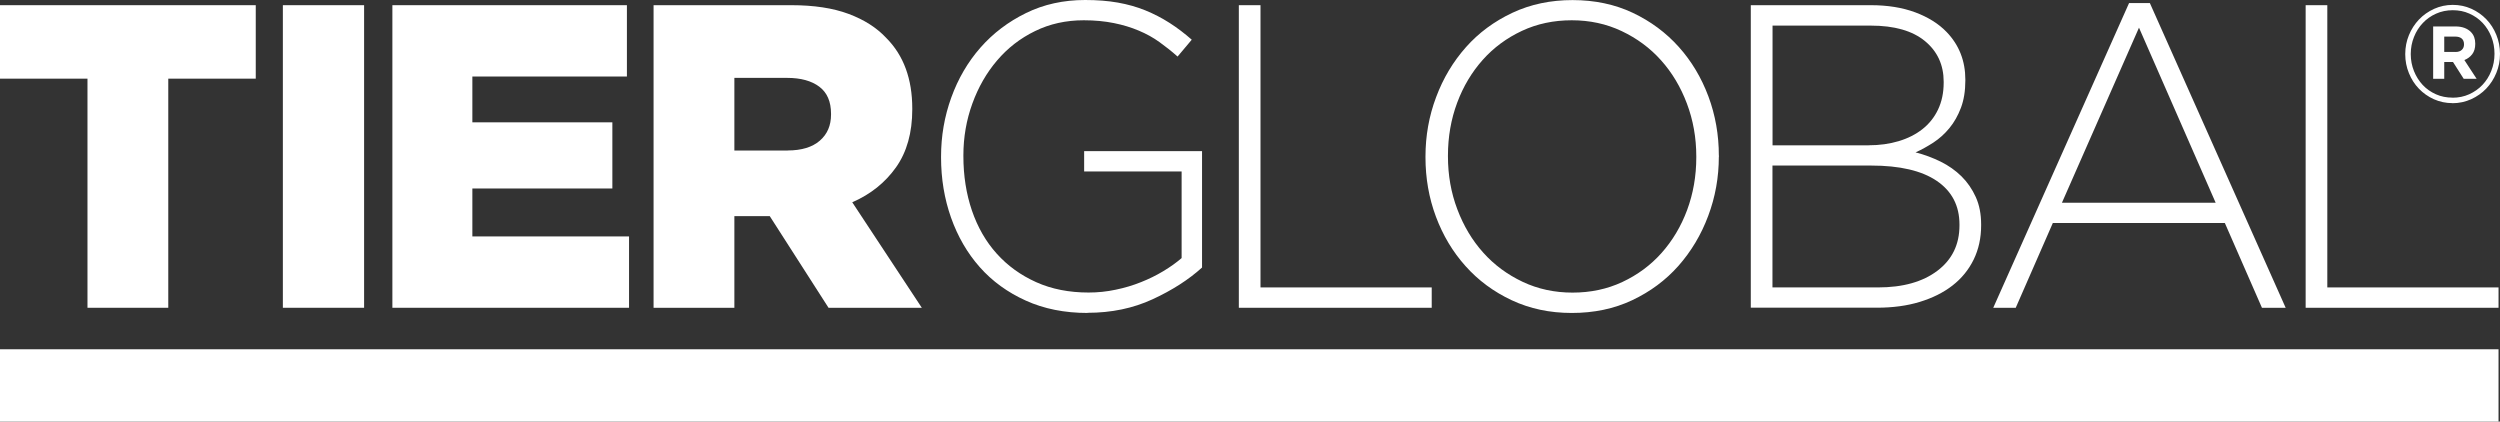 <svg xmlns="http://www.w3.org/2000/svg" width="255" height="43" viewBox="0 0 255 43" fill="none"><rect x="0" y="0" width="255" height="43" fill="#333333" stroke="none"/><path d="M8.923 8.023H0V0.529H26.087V8.023H17.164V31.393H8.923V8.023Z" fill="white"></path><path d="M37.138 0.529H28.852V31.393H37.138V0.529Z" fill="white"></path><path d="M40.023 0.529H63.945V7.805H48.181V12.478H62.461V19.226H48.181V24.116H64.162V31.393H40.023V0.529Z" fill="white"></path><path d="M66.664 0.529H80.727C83.02 0.529 84.96 0.824 86.548 1.415C88.137 2.006 89.425 2.822 90.414 3.887C92.167 5.652 93.052 8.046 93.052 11.071V11.156C93.052 13.535 92.497 15.51 91.396 17.065C90.294 18.62 88.803 19.817 86.93 20.633L94.025 31.393H84.51L78.517 22.048H74.906V31.393H66.664V0.529ZM80.345 15.347C81.761 15.347 82.855 15.012 83.619 14.351C84.383 13.691 84.765 12.804 84.765 11.685V11.599C84.765 10.363 84.368 9.446 83.574 8.847C82.78 8.249 81.686 7.945 80.3 7.945H74.906V15.354H80.345V15.347Z" fill="white"></path><path d="M110.943 31.922C108.59 31.922 106.485 31.502 104.634 30.662C102.776 29.823 101.21 28.687 99.937 27.249C98.663 25.811 97.689 24.124 97.007 22.204C96.326 20.276 95.988 18.231 95.988 16.054V15.969C95.988 13.885 96.333 11.879 97.03 9.951C97.727 8.023 98.716 6.328 100.004 4.859C101.293 3.39 102.844 2.216 104.657 1.329C106.462 0.443 108.478 0 110.688 0C111.902 0 113.018 0.086 114.022 0.264C115.026 0.443 115.962 0.707 116.824 1.057C117.685 1.407 118.51 1.835 119.289 2.332C120.068 2.83 120.825 3.405 121.559 4.05L120.113 5.769C119.521 5.24 118.899 4.75 118.262 4.291C117.626 3.833 116.921 3.444 116.157 3.125C115.393 2.799 114.546 2.542 113.625 2.356C112.703 2.169 111.677 2.068 110.545 2.068C108.732 2.068 107.077 2.433 105.571 3.172C104.065 3.903 102.776 4.906 101.705 6.165C100.626 7.425 99.787 8.894 99.18 10.565C98.573 12.237 98.266 14.002 98.266 15.844V15.93C98.266 17.928 98.558 19.778 99.135 21.473C99.719 23.175 100.559 24.645 101.667 25.873C102.776 27.109 104.117 28.073 105.691 28.781C107.264 29.488 109.047 29.838 111.032 29.838C111.969 29.838 112.891 29.745 113.797 29.55C114.704 29.364 115.565 29.107 116.374 28.781C117.183 28.462 117.94 28.089 118.652 27.661C119.364 27.234 119.985 26.791 120.525 26.324V17.492H110.583V15.417H122.608V27.288C121.244 28.524 119.573 29.597 117.573 30.522C115.573 31.447 113.363 31.906 110.92 31.906" fill="white"></path><path d="M126.361 0.529H128.571V29.317H146.035V31.393H126.361V0.529Z" fill="white"></path><path d="M160.315 31.922C158.075 31.922 156.037 31.486 154.194 30.623C152.351 29.76 150.778 28.594 149.482 27.14C148.178 25.686 147.174 24 146.462 22.095C145.751 20.19 145.399 18.169 145.399 16.054V15.969C145.399 13.854 145.758 11.833 146.485 9.905C147.204 7.976 148.223 6.282 149.527 4.812C150.83 3.343 152.411 2.177 154.262 1.306C156.12 0.435 158.165 0.008 160.405 0.008C162.645 0.008 164.721 0.443 166.541 1.306C168.369 2.169 169.935 3.335 171.239 4.789C172.542 6.243 173.546 7.93 174.258 9.835C174.97 11.747 175.322 13.761 175.322 15.875C175.352 15.906 175.352 15.938 175.322 15.961C175.322 18.075 174.962 20.097 174.236 22.025C173.516 23.953 172.497 25.648 171.201 27.117C169.898 28.586 168.324 29.753 166.481 30.623C164.638 31.494 162.585 31.922 160.323 31.922M160.398 29.846C162.241 29.846 163.934 29.488 165.477 28.765C167.021 28.042 168.354 27.063 169.471 25.811C170.587 24.559 171.463 23.098 172.085 21.426C172.707 19.747 173.022 17.959 173.022 16.046V15.961C173.022 14.048 172.7 12.252 172.063 10.558C171.426 8.871 170.549 7.401 169.426 6.15C168.309 4.898 166.968 3.911 165.41 3.172C163.852 2.433 162.151 2.068 160.315 2.068C158.48 2.068 156.779 2.426 155.236 3.149C153.692 3.872 152.359 4.851 151.242 6.103C150.126 7.355 149.249 8.816 148.628 10.488C148.006 12.159 147.691 13.955 147.691 15.867V15.953C147.691 17.866 148.006 19.661 148.65 21.356C149.287 23.043 150.164 24.513 151.287 25.764C152.404 27.016 153.745 28.003 155.303 28.742C156.861 29.48 158.562 29.846 160.405 29.846" fill="white"></path><path d="M178.581 0.529H190.838C192.531 0.529 194.037 0.77 195.356 1.259C196.667 1.749 197.738 2.418 198.555 3.265C199.828 4.587 200.465 6.212 200.465 8.124V8.21C200.465 9.267 200.315 10.2 200.016 10.993C199.716 11.786 199.326 12.478 198.839 13.069C198.353 13.66 197.806 14.149 197.199 14.546C196.584 14.942 195.985 15.277 195.386 15.541C196.292 15.774 197.146 16.093 197.948 16.489C198.75 16.886 199.461 17.384 200.068 17.982C200.675 18.581 201.162 19.288 201.529 20.097C201.896 20.905 202.076 21.838 202.076 22.895V22.981C202.076 24.272 201.821 25.438 201.312 26.48C200.802 27.521 200.083 28.4 199.154 29.123C198.225 29.846 197.109 30.398 195.813 30.794C194.517 31.191 193.063 31.385 191.452 31.385H178.581V0.529ZM190.606 14.818C191.707 14.818 192.726 14.678 193.662 14.398C194.599 14.118 195.408 13.706 196.082 13.178C196.764 12.641 197.296 11.98 197.678 11.18C198.06 10.379 198.255 9.461 198.255 8.427V8.342C198.255 6.624 197.618 5.24 196.345 4.19C195.071 3.141 193.228 2.612 190.823 2.612H180.799V14.826H190.613L190.606 14.818ZM191.557 29.317C194.097 29.317 196.12 28.75 197.618 27.614C199.117 26.48 199.866 24.94 199.866 22.989V22.903C199.866 20.983 199.094 19.506 197.558 18.456C196.015 17.407 193.782 16.886 190.838 16.886H180.791V29.317H191.557Z" fill="white"></path><path d="M217.165 0.311H219.285L233.138 31.393H230.718L226.935 22.748H209.388L205.605 31.393H203.312L217.165 0.311ZM225.998 20.68L218.177 2.822L210.317 20.68H225.998Z" fill="white"></path><path d="M235.176 0.529H237.386V29.317H254.85V31.393H235.176V0.529Z" fill="white"></path><path d="M254.85 35.622H0V43H254.85V35.622Z" fill="white"></path><path d="M250.153 10.519C249.478 10.519 248.849 10.386 248.257 10.122C247.673 9.858 247.163 9.5 246.729 9.049C246.294 8.598 245.957 8.07 245.71 7.463C245.463 6.857 245.335 6.219 245.335 5.535V5.512C245.335 4.828 245.463 4.183 245.71 3.584C245.957 2.978 246.302 2.449 246.736 1.99C247.171 1.532 247.688 1.174 248.28 0.902C248.871 0.637 249.508 0.498 250.183 0.498C250.857 0.498 251.486 0.63 252.078 0.894C252.662 1.158 253.172 1.516 253.606 1.967C254.041 2.418 254.378 2.946 254.625 3.553C254.873 4.159 255 4.805 255 5.481V5.512C255 6.196 254.873 6.841 254.625 7.44C254.378 8.046 254.033 8.575 253.599 9.034C253.164 9.492 252.647 9.85 252.056 10.122C251.464 10.386 250.827 10.527 250.153 10.527M250.153 9.967C250.767 9.967 251.336 9.85 251.853 9.617C252.37 9.384 252.827 9.065 253.209 8.661C253.591 8.256 253.891 7.79 254.108 7.238C254.326 6.694 254.438 6.118 254.438 5.504V5.473C254.438 4.867 254.333 4.291 254.116 3.747C253.899 3.211 253.606 2.737 253.224 2.332C252.842 1.928 252.393 1.617 251.868 1.384C251.351 1.151 250.782 1.042 250.183 1.042C249.583 1.042 248.999 1.158 248.482 1.392C247.957 1.625 247.508 1.944 247.126 2.348C246.744 2.752 246.444 3.219 246.227 3.771C246.009 4.315 245.897 4.89 245.897 5.504V5.528C245.897 6.134 246.009 6.709 246.227 7.253C246.444 7.798 246.744 8.264 247.118 8.668C247.5 9.073 247.942 9.384 248.467 9.617C248.984 9.85 249.553 9.959 250.153 9.959M248.182 2.698H250.46C251.142 2.698 251.674 2.892 252.048 3.281C252.333 3.576 252.475 3.965 252.475 4.447V4.478C252.475 4.913 252.37 5.263 252.168 5.528C251.966 5.792 251.696 5.994 251.366 6.126L252.617 8.039H251.299L250.205 6.321H249.313V8.039H248.182V2.698ZM250.452 5.302C250.737 5.302 250.954 5.232 251.104 5.084C251.254 4.944 251.329 4.758 251.329 4.54V4.509C251.329 4.253 251.246 4.058 251.089 3.926C250.932 3.794 250.707 3.732 250.422 3.732H249.313V5.294H250.445L250.452 5.302Z" fill="white"></path></svg>